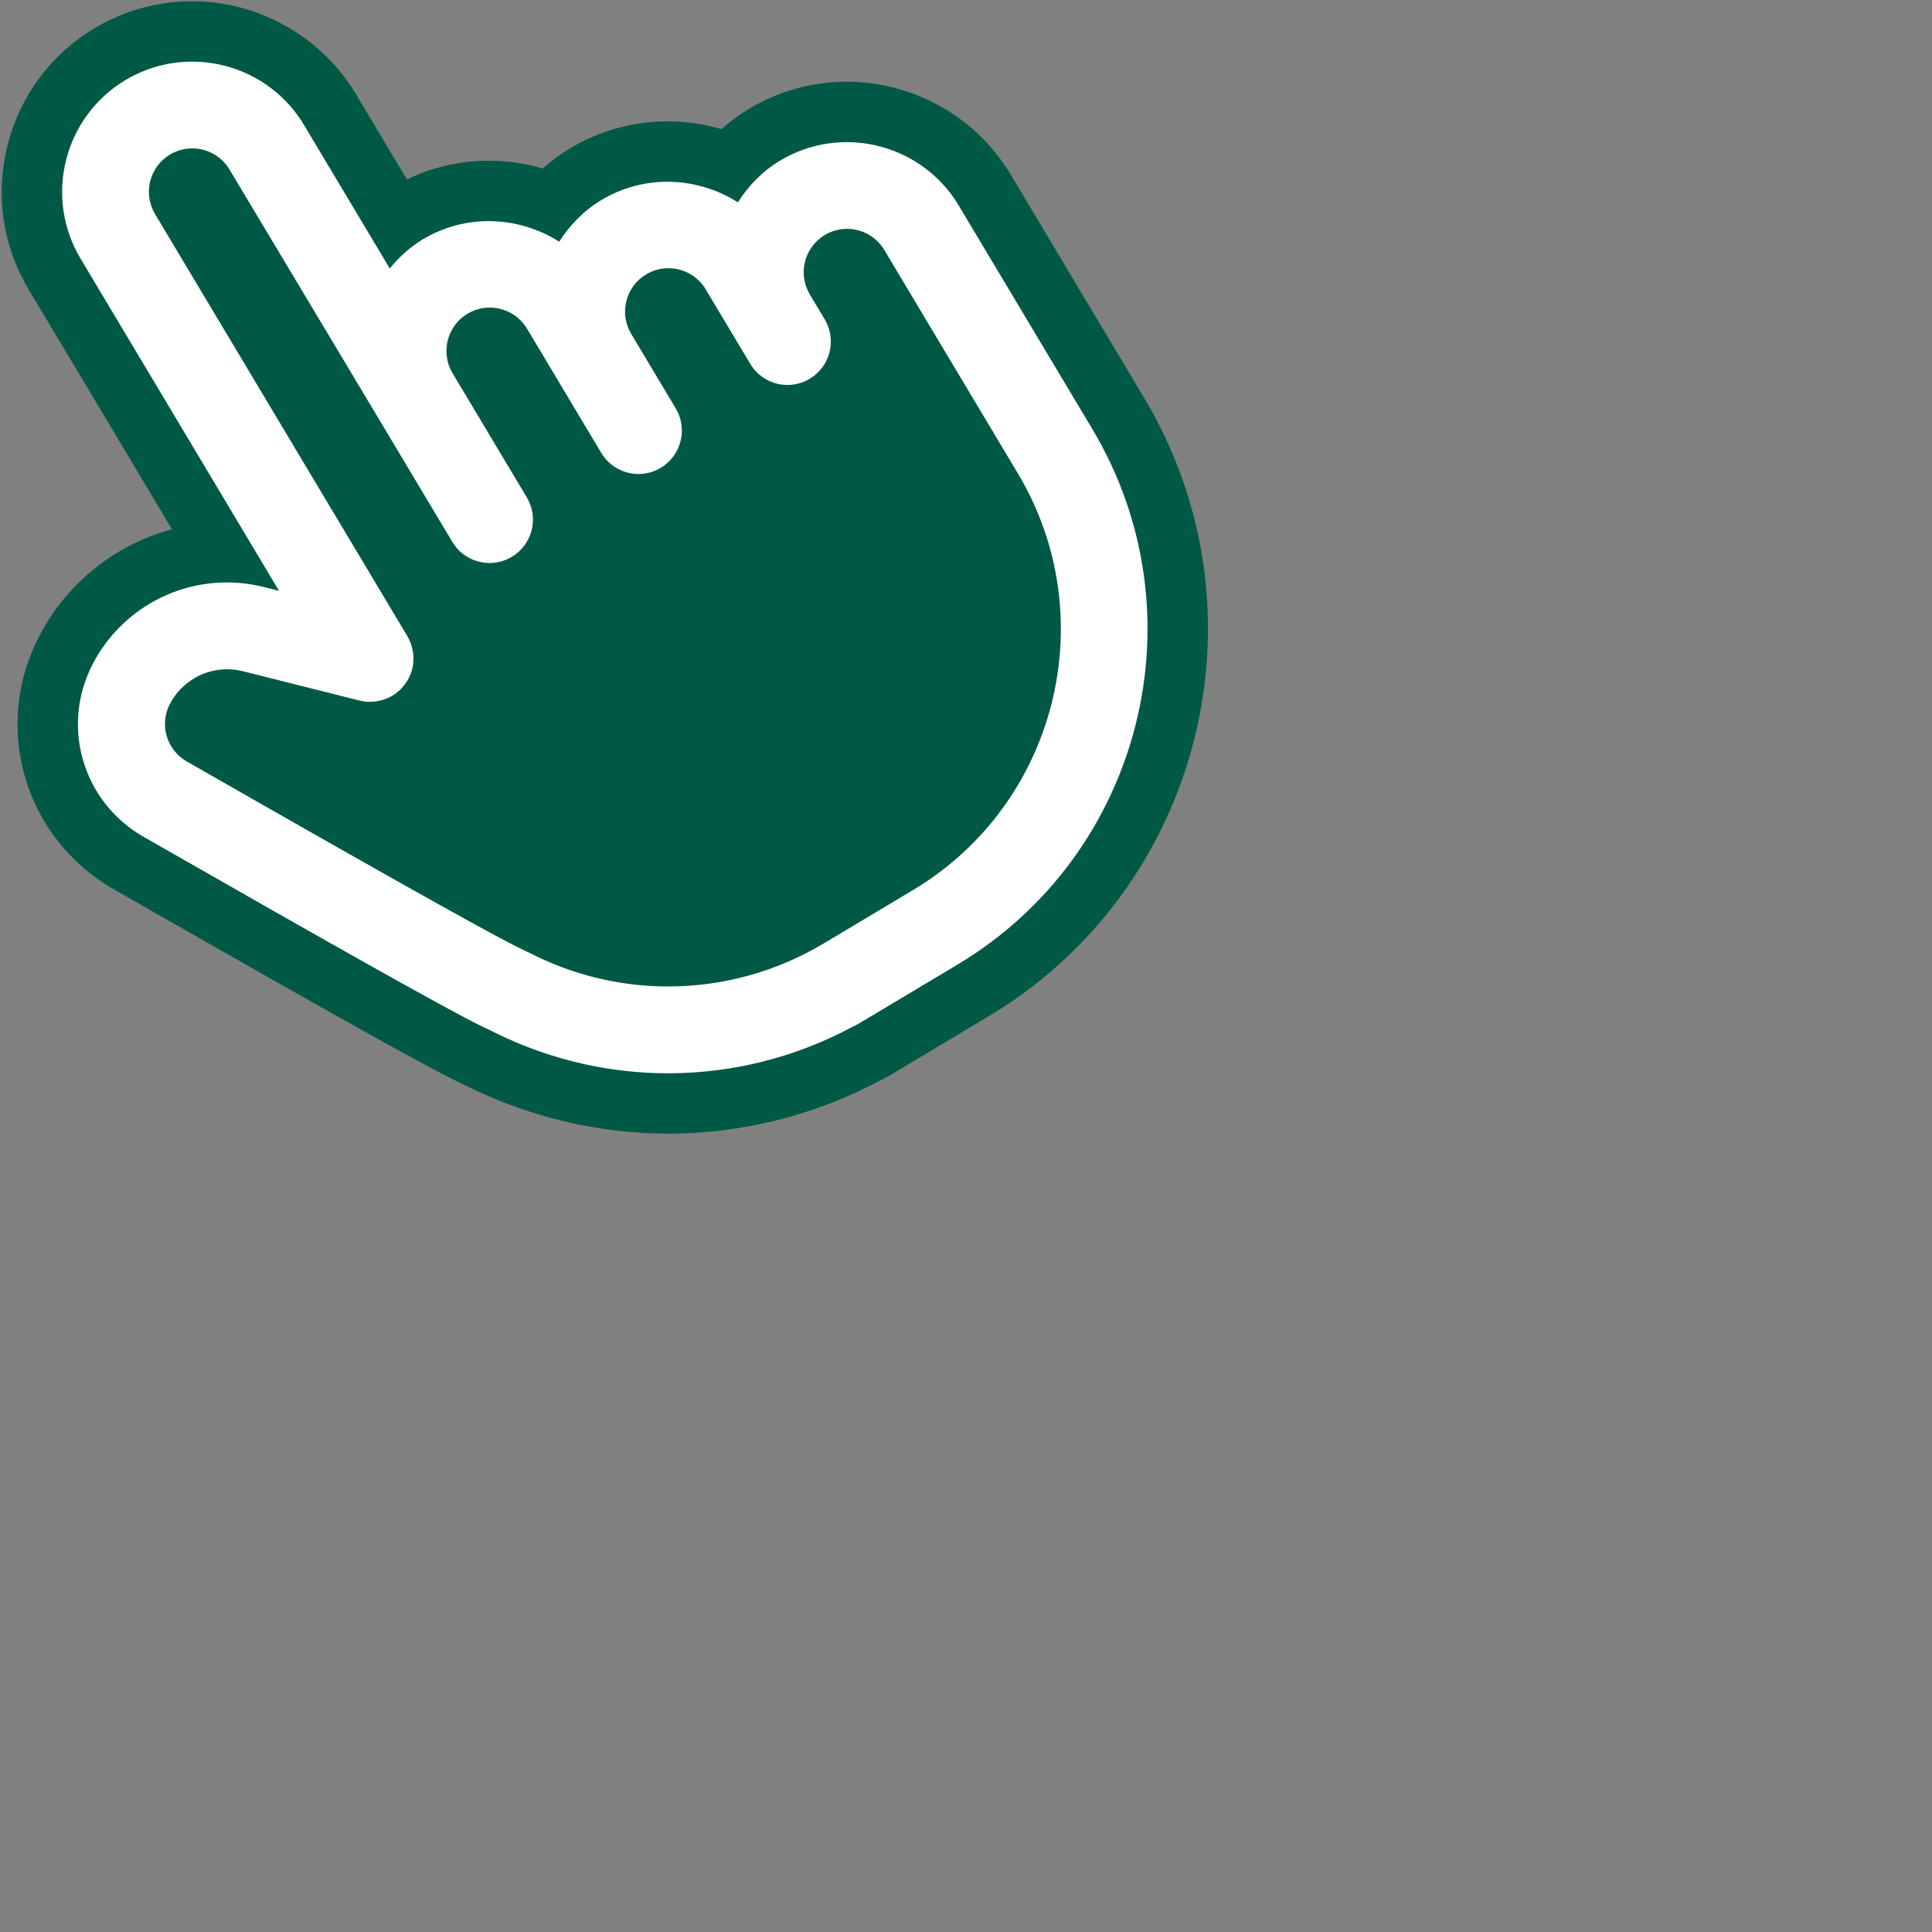 <?xml version="1.0" encoding="UTF-8"?>
<svg id="Capa_1" data-name="Capa 1" xmlns="http://www.w3.org/2000/svg" viewBox="0 0 64 64">
  <rect x="0" y="0" width="64" height="64" fill="#808080" stroke="none"/>
  <defs>
    <style>
      .cls-1 {
        fill: #005944;
      }

      .cls-1, .cls-2 {
        stroke-width: 0px;
      }

      .cls-2 {
        fill: #fff;
      }
    </style>
  </defs>
  <polygon class="cls-1" points="5.361 26.684 4.263 23.651 6.146 21.14 10.539 20.565 13.625 10.627 27.904 6.443 33.919 12.092 36.796 24.069 30.676 31.444 23.249 33.85 11.271 30.032 5.361 26.684"/>
  <g>
    <path class="cls-2" d="M22.134,36.554c-2.081,0-4.177-.481-6.061-1.392l-.625-.304c-1.051-.514-4.604-2.504-11.182-6.267-2.516-1.44-3.414-4.568-2.046-7.122,1.02-1.9,2.96-3.102,5.098-3.172L1.809,9.08C.306,6.565,1.129,3.296,3.644,1.793c.822-.492,1.762-.751,2.718-.751,1.864,0,3.614.991,4.567,2.586l2.202,3.683c.117-.086.239-.167.364-.241.814-.487,1.746-.745,2.692-.745.707,0,1.403.14,2.052.41.346-.384.739-.709,1.175-.97.814-.487,1.746-.744,2.693-.744.706,0,1.402.14,2.051.409.346-.385.739-.709,1.176-.97.822-.492,1.763-.751,2.719-.751,1.863,0,3.613.991,4.566,2.585l4.425,7.403c3.943,6.597,1.784,15.171-4.812,19.114l-3.29,1.967c-.094.057-.195.107-.297.15-1.943,1.05-4.223,1.625-6.511,1.625h0ZM7.523,23.17c-.42,0-.806.23-1.005.602-.114.214-.042.466.169.587,7.839,4.485,10.254,5.803,10.899,6.118l.614.3c1.237.597,2.562.901,3.933.901,1.631,0,3.237-.445,4.646-1.287l2.952-1.765c2.074-1.24,3.542-3.217,4.134-5.567s.234-4.787-1.006-6.861l-4.425-7.403c-.08-.133-.221-.213-.378-.213-.079,0-.154.021-.223.062-.135.081-.183.203-.199.269s-.032.196.049.331l.491.823c.334.558.431,1.213.272,1.845-.159.631-.555,1.164-1.114,1.498-.378.226-.81.346-1.249.346-.853,0-1.655-.455-2.094-1.187l-1.475-2.468c-.079-.133-.221-.212-.377-.212-.079,0-.153.021-.223.062-.135.081-.183.203-.199.269s-.032.196.048.33l1.475,2.468c.334.558.431,1.213.272,1.845-.159.631-.555,1.164-1.114,1.498-.378.226-.81.346-1.249.346-.853,0-1.655-.455-2.094-1.187l-2.458-4.113c-.08-.133-.221-.213-.378-.213-.079,0-.154.021-.223.062-.206.124-.274.393-.15.601l2.458,4.113c.334.557.431,1.212.272,1.844-.159.632-.555,1.164-1.114,1.498-.378.226-.81.345-1.249.345-.854,0-1.655-.455-2.093-1.187L6.744,6.129c-.08-.133-.221-.213-.378-.213-.078,0-.153.021-.222.062-.207.124-.275.394-.151.601l8.395,14.045c.126.226.214.47.263.729l.012.037.013.1c.037.243.031.512-.021.78v.174l-.078.129c-.082.25-.204.485-.364.698l-.035.048-.049.051c-.13.176-.358.379-.618.535-.239.143-.501.243-.78.297l-.09.018c-.139.021-.261.03-.382.03-.199,0-.397-.024-.59-.072l-3.868-.973c-.091-.023-.185-.034-.277-.034Z"/>
    <path class="cls-1" d="M6.362,2.042c1.469,0,2.902.749,3.709,2.099l2.84,4.751c.305-.37.663-.705,1.098-.965.685-.409,1.436-.602,2.179-.602.824,0,1.637.237,2.337.681.349-.546.81-1.029,1.402-1.383.685-.409,1.436-.602,2.179-.602.824,0,1.637.237,2.337.681.349-.546.81-1.029,1.402-1.383.692-.413,1.453-.61,2.205-.61,1.469,0,2.902.749,3.709,2.099l4.425,7.403c3.66,6.123,1.656,14.083-4.467,17.743l-2.949,1.763s-.002.001-.003.001t-.002.001l-.338.202c-.057.034-.117.064-.176.089-1.909,1.027-4.01,1.544-6.117,1.544-1.917,0-3.839-.429-5.627-1.292l-.622-.303c-1.03-.503-4.667-2.543-11.123-6.236-2.042-1.169-2.771-3.708-1.66-5.781.89-1.658,2.6-2.648,4.415-2.648.407,0,.819.05,1.228.153l.501.126L2.668,8.566c-1.22-2.041-.552-4.694,1.489-5.914.692-.413,1.453-.61,2.205-.61M12.257,23.249c-.117,0-.233-.014-.346-.042,0,0,0,0,0,0,0,0,0,0,0,0,0,0,0,0,0,0l-3.865-.972c-.174-.044-.349-.065-.522-.065-.774,0-1.506.422-1.886,1.13-.371.691-.127,1.538.554,1.927,7.862,4.499,10.298,5.827,10.957,6.149l.615.3c1.388.67,2.881,1.002,4.37,1.002,1.788,0,3.57-.479,5.159-1.429l2.952-1.765c4.763-2.847,6.321-9.037,3.474-13.8l-4.425-7.403c-.269-.45-.747-.7-1.236-.7-.251,0-.505.066-.735.203-.681.407-.903,1.291-.496,1.971l.492.822c.407.681.185,1.564-.496,1.971-.231.138-.485.204-.736.204-.489,0-.966-.25-1.235-.7l-1.475-2.468c-.269-.449-.746-.699-1.235-.699-.251,0-.505.066-.736.203-.681.407-.903,1.291-.497,1.971l1.475,2.468c.407.681.185,1.564-.496,1.971-.231.138-.485.204-.736.204-.489,0-.966-.25-1.235-.7l-2.458-4.113c-.269-.45-.747-.7-1.236-.7-.251,0-.505.066-.735.203-.681.407-.903,1.291-.496,1.971l1.967,3.29.492.822c.407.681.185,1.564-.496,1.971-.231.138-.485.204-.736.204-.489,0-.966-.25-1.235-.7l-.492-.822-1.967-3.29L7.603,5.616c-.269-.45-.747-.7-1.236-.7-.251,0-.505.066-.735.203-.681.407-.903,1.291-.496,1.971l8.358,13.983s.001.002.002.003c.094.158.151.327.18.498.001.009.005.016.006.025.028.189.019.379-.027.561,0,0,0,.001,0,.002,0,0,0,0,0,.002-.046.182-.128.354-.243.507-.004.006-.01.01-.014.016-.107.139-.239.262-.399.358-.16.096-.332.154-.506.182-.006,0-.011.003-.017.004-.073.011-.146.016-.218.016M6.362.042s0,0,0,0c-1.136,0-2.254.309-3.232.893C1.685,1.799.662,3.177.25,4.813c-.412,1.636-.163,3.334.701,4.779l4.747,7.941c-1.841.495-3.428,1.729-4.358,3.462-1.627,3.036-.559,6.753,2.429,8.463,6.594,3.772,10.165,5.773,11.239,6.298l.625.304c2.024.978,4.271,1.493,6.502,1.493,2.428,0,4.846-.604,6.998-1.748.109-.05.217-.107.321-.169l.338-.202,2.953-1.765c7.07-4.226,9.384-13.416,5.158-20.486l-4.425-7.403c-1.133-1.895-3.212-3.073-5.425-3.073-1.137,0-2.254.309-3.232.893-.329.197-.637.423-.922.677-.579-.17-1.182-.258-1.791-.258-1.128,0-2.236.306-3.206.886-.329.196-.636.423-.922.677-.579-.171-1.182-.258-1.791-.258-.94,0-1.866.213-2.71.619l-1.691-2.829C10.655,1.22,8.576.042,6.362.042h0ZM26.085,14.754c.62,0,1.229-.168,1.762-.487.764-.456,1.286-1.165,1.525-1.956l2.63,4.4c1.103,1.845,1.42,4.013.894,6.104s-1.833,3.85-3.678,4.953l-2.952,1.765c-1.254.749-2.683,1.145-4.133,1.145-1.219,0-2.397-.27-3.501-.803l-.608-.296c-.475-.232-2.287-1.204-8.991-5.03l2.388.598c.275.069.555.103.835.103.172,0,.346-.013.516-.039l.133-.02.05-.014c.387-.08.742-.218,1.068-.413.33-.197.623-.449.872-.748l.029-.03.086-.113c.275-.369.47-.777.581-1.216.112-.448.134-.899.067-1.35l-.02-.133-.016-.056c-.039-.189-.092-.371-.159-.546.244.055.495.084.749.084.62,0,1.229-.168,1.762-.487,1.031-.616,1.623-1.692,1.67-2.811.462.225.976.348,1.503.348.62,0,1.229-.168,1.762-.487.788-.471,1.346-1.221,1.57-2.111.058-.232.092-.466.102-.699.462.225.975.347,1.501.347h0Z"/>
  </g>
</svg>